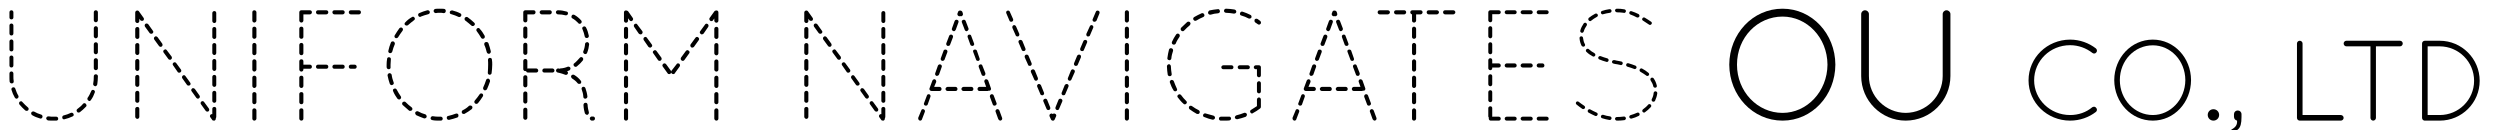 <?xml version="1.0" encoding="utf-8"?>
<!-- Generator: Adobe Illustrator 15.1.0, SVG Export Plug-In . SVG Version: 6.00 Build 0)  -->
<!DOCTYPE svg PUBLIC "-//W3C//DTD SVG 1.1//EN" "http://www.w3.org/Graphics/SVG/1.1/DTD/svg11.dtd">
<svg version="1.1" id="レイヤー_1" xmlns="http://www.w3.org/2000/svg" xmlns:xlink="http://www.w3.org/1999/xlink" x="0px"
	 y="0px" width="460px" height="24px" viewBox="0 0 460 24" enable-background="new 0 0 460 24" xml:space="preserve">
<g>
	<path d="M1.739,2.268c0-0.232,0.146-0.377,0.377-0.377c0.174,0,0.349,0.145,0.349,0.377v0.957c0,0.203-0.175,0.348-0.349,0.348
		c-0.231,0-0.377-0.145-0.377-0.348V2.268z M1.739,4.675c0-0.174,0.146-0.348,0.377-0.348c0.174,0,0.349,0.174,0.349,0.348v1.479
		c0,0.232-0.175,0.377-0.349,0.377c-0.231,0-0.377-0.145-0.377-0.377V4.675z M1.739,7.633c0-0.202,0.146-0.377,0.377-0.377
		c0.174,0,0.349,0.175,0.349,0.377v1.48c0,0.203-0.175,0.348-0.349,0.348c-0.231,0-0.377-0.145-0.377-0.348V7.633z M1.739,10.563
		c0-0.174,0.146-0.349,0.377-0.349c0.174,0,0.349,0.175,0.349,0.349v1.479c0,0.231-0.175,0.377-0.349,0.377
		c-0.231,0-0.377-0.146-0.377-0.377V10.563z M1.739,14.073v-0.552c0-0.203,0.146-0.377,0.377-0.377c0.174,0,0.349,0.174,0.349,0.377
		v0.552c0,0.29,0,0.58,0.058,0.87c0.029,0.231-0.116,0.405-0.348,0.405c0,0,0,0-0.029,0c-0.174,0-0.319-0.115-0.377-0.318
		C1.739,14.74,1.739,14.392,1.739,14.073z M2.116,16.538c-0.058-0.203,0.029-0.406,0.262-0.463c0.174-0.059,0.405,0.057,0.435,0.231
		c0.146,0.435,0.319,0.899,0.551,1.276c0.116,0.203,0.029,0.406-0.145,0.521c-0.058,0.059-0.116,0.059-0.203,0.059
		s-0.232-0.087-0.29-0.203C2.465,17.524,2.262,17.032,2.116,16.538z M3.566,19.207c-0.087-0.146-0.087-0.348,0.059-0.493
		c0.174-0.115,0.406-0.115,0.493,0.059c0.348,0.377,0.667,0.695,1.015,0.986c0.175,0.115,0.175,0.377,0.059,0.521
		c-0.059,0.088-0.174,0.116-0.29,0.116c-0.059,0-0.174,0-0.262-0.087C4.263,19.99,3.915,19.613,3.566,19.207z M5.945,21.208
		c-0.203-0.115-0.261-0.348-0.174-0.521c0.116-0.174,0.348-0.232,0.521-0.145c0.406,0.231,0.813,0.406,1.306,0.551
		c0.174,0.059,0.29,0.29,0.203,0.464c-0.029,0.175-0.174,0.261-0.348,0.261c-0.059,0-0.088,0-0.116-0.028
		C6.845,21.644,6.381,21.47,5.945,21.208z M8.498,21.731c0.058-0.203,0.232-0.349,0.464-0.32c0.29,0.059,0.58,0.059,0.899,0.059
		c0.145,0,0.348,0,0.493,0c0.174,0,0.348,0.145,0.348,0.319c0.059,0.231-0.145,0.405-0.318,0.405c-0.175,0-0.319,0-0.522,0
		c-0.319,0-0.696,0-1.016-0.028C8.643,22.108,8.498,21.935,8.498,21.731z M11.718,21.237c0.464-0.115,0.899-0.261,1.306-0.464
		c0.203-0.087,0.405,0,0.493,0.175c0.115,0.174,0.028,0.405-0.146,0.463c-0.493,0.232-0.957,0.406-1.479,0.523
		c-0.029,0.028-0.029,0.028-0.087,0.028c-0.174,0-0.319-0.087-0.348-0.29C11.428,21.499,11.515,21.267,11.718,21.237z
		 M14.241,20.048c0.377-0.289,0.754-0.58,1.044-0.957c0.146-0.145,0.349-0.145,0.493,0c0.146,0.174,0.203,0.377,0.059,0.522
		c-0.377,0.377-0.754,0.755-1.16,1.044c-0.059,0.029-0.146,0.059-0.203,0.059c-0.116,0-0.262-0.059-0.29-0.145
		C14.038,20.396,14.067,20.164,14.241,20.048z M16.127,17.989c0.261-0.349,0.464-0.783,0.667-1.248
		c0.058-0.174,0.261-0.261,0.464-0.174c0.174,0.088,0.262,0.291,0.174,0.465c-0.174,0.492-0.377,0.928-0.695,1.363
		c-0.059,0.115-0.175,0.203-0.29,0.203c-0.059,0-0.146-0.059-0.175-0.088C16.098,18.396,16.011,18.192,16.127,17.989z
		 M17.142,15.437c0.088-0.465,0.116-0.899,0.116-1.363v-0.059c0-0.203,0.174-0.348,0.377-0.348s0.378,0.145,0.378,0.348v0.059
		c0,0.521-0.059,0.986-0.116,1.45c-0.059,0.202-0.203,0.348-0.377,0.348c-0.029,0-0.029,0-0.088-0.028
		C17.258,15.784,17.113,15.61,17.142,15.437z M17.258,2.268c0-0.232,0.174-0.377,0.377-0.377s0.378,0.145,0.378,0.377v1.45
		c0,0.203-0.175,0.377-0.378,0.377s-0.377-0.174-0.377-0.377V2.268z M17.258,5.197c0-0.203,0.174-0.377,0.377-0.377
		s0.378,0.174,0.378,0.377v1.479c0,0.174-0.175,0.377-0.378,0.377s-0.377-0.203-0.377-0.377V5.197z M17.258,8.156
		c0-0.233,0.174-0.378,0.377-0.378s0.378,0.145,0.378,0.378v1.45c0,0.203-0.175,0.377-0.378,0.377s-0.377-0.174-0.377-0.377V8.156z
		 M17.258,11.086c0-0.232,0.174-0.378,0.377-0.378s0.378,0.146,0.378,0.378v1.479c0,0.174-0.175,0.348-0.378,0.348
		s-0.377-0.174-0.377-0.348V11.086z"/>
	<path d="M25.636,3.456v0.407c0,0.202-0.146,0.377-0.377,0.377c-0.175,0-0.378-0.175-0.378-0.377V2.412V2.297
		c0-0.116,0.059-0.203,0.146-0.29c0.203-0.116,0.406-0.088,0.522,0.058l0.87,1.218c0.115,0.146,0.087,0.378-0.087,0.522
		c-0.059,0.029-0.146,0.029-0.232,0.029c-0.116,0-0.232-0.029-0.29-0.146L25.636,3.456z M24.881,5.342
		c0-0.231,0.203-0.377,0.378-0.377c0.231,0,0.377,0.146,0.377,0.377v1.479c0,0.174-0.146,0.349-0.377,0.349
		c-0.175,0-0.378-0.175-0.378-0.349V5.342z M24.881,8.271c0-0.203,0.203-0.349,0.378-0.349c0.231,0,0.377,0.146,0.377,0.349v1.479
		c0,0.174-0.146,0.377-0.377,0.377c-0.175,0-0.378-0.203-0.378-0.377V8.271z M24.881,11.23c0-0.232,0.203-0.377,0.378-0.377
		c0.231,0,0.377,0.145,0.377,0.377v1.45c0,0.174-0.146,0.377-0.377,0.377c-0.175,0-0.378-0.203-0.378-0.377V11.23z M24.881,14.16
		c0-0.232,0.203-0.378,0.378-0.378c0.231,0,0.377,0.146,0.377,0.378v1.45c0,0.203-0.146,0.377-0.377,0.377
		c-0.175,0-0.378-0.174-0.378-0.377V14.16z M24.881,17.09c0-0.231,0.203-0.378,0.378-0.378c0.231,0,0.377,0.146,0.377,0.378v1.479
		c0,0.174-0.146,0.348-0.377,0.348c-0.175,0-0.378-0.174-0.378-0.348V17.09z M24.881,20.019c0-0.202,0.203-0.348,0.378-0.348
		c0.231,0,0.377,0.146,0.377,0.348v1.48c0,0.174-0.146,0.377-0.377,0.377c-0.175,0-0.378-0.203-0.378-0.377V20.019z M26.68,4.907
		c-0.116-0.203-0.058-0.406,0.087-0.522c0.146-0.116,0.406-0.058,0.522,0.087l0.841,1.189c0.146,0.146,0.087,0.377-0.087,0.493
		c-0.058,0.058-0.145,0.058-0.203,0.058c-0.116,0-0.232-0.028-0.319-0.145L26.68,4.907z M28.391,7.285
		c-0.115-0.174-0.087-0.405,0.088-0.521C28.623,6.618,28.855,6.677,29,6.851l0.842,1.16c0.115,0.203,0.087,0.406-0.059,0.522
		C29.696,8.62,29.639,8.62,29.552,8.62c-0.116,0-0.232-0.059-0.29-0.146L28.391,7.285z M30.103,9.664
		c-0.116-0.174-0.087-0.406,0.116-0.493c0.145-0.145,0.348-0.116,0.464,0.059l0.899,1.188c0.087,0.175,0.058,0.406-0.087,0.493
		c-0.059,0.087-0.146,0.087-0.203,0.087c-0.116,0-0.232-0.028-0.319-0.145L30.103,9.664z M31.843,12.014
		c-0.116-0.145-0.087-0.349,0.059-0.465c0.174-0.145,0.405-0.115,0.521,0.059l0.87,1.189c0.116,0.174,0.087,0.406-0.116,0.521
		c-0.028,0.029-0.087,0.059-0.202,0.059c-0.116,0-0.232-0.029-0.29-0.145L31.843,12.014z M33.555,14.421
		c-0.116-0.145-0.087-0.377,0.087-0.521c0.145-0.117,0.377-0.088,0.493,0.115l0.841,1.16c0.146,0.203,0.116,0.406-0.058,0.522
		c-0.087,0.028-0.146,0.058-0.232,0.058c-0.116,0-0.203-0.029-0.29-0.145L33.555,14.421z M35.266,16.8
		c-0.145-0.145-0.087-0.378,0.087-0.523c0.146-0.115,0.377-0.057,0.522,0.117l0.841,1.189c0.116,0.174,0.059,0.377-0.087,0.493
		c-0.058,0.028-0.145,0.087-0.203,0.087c-0.116,0-0.231-0.087-0.29-0.145L35.266,16.8z M36.978,19.179
		c-0.116-0.146-0.088-0.406,0.115-0.522c0.146-0.087,0.349-0.058,0.465,0.116l0.87,1.189c0.116,0.145,0.087,0.406-0.059,0.521
		c-0.087,0.029-0.145,0.059-0.231,0.059c-0.116,0-0.203-0.059-0.29-0.146L36.978,19.179z M38.688,21.557
		c-0.116-0.146-0.058-0.377,0.087-0.493c0.087-0.058,0.203-0.087,0.29-0.058v-0.987c0-0.202,0.174-0.348,0.377-0.348
		s0.349,0.146,0.349,0.348v1.48c0,0.087-0.029,0.174-0.087,0.261c0.028,0.146-0.029,0.29-0.175,0.406
		c-0.028,0.028-0.087,0.028-0.174,0.028c-0.145,0-0.261-0.028-0.318-0.145L38.688,21.557z M39.065,2.412
		c0-0.231,0.174-0.377,0.377-0.377s0.349,0.146,0.349,0.377v1.451c0,0.202-0.146,0.377-0.349,0.377s-0.377-0.175-0.377-0.377V2.412z
		 M39.065,5.342c0-0.231,0.174-0.377,0.377-0.377s0.349,0.146,0.349,0.377v1.479c0,0.174-0.146,0.349-0.349,0.349
		s-0.377-0.175-0.377-0.349V5.342z M39.065,8.271c0-0.203,0.174-0.349,0.377-0.349s0.349,0.146,0.349,0.349v1.479
		c0,0.174-0.146,0.377-0.349,0.377s-0.377-0.203-0.377-0.377V8.271z M39.065,11.23c0-0.232,0.174-0.377,0.377-0.377
		s0.349,0.145,0.349,0.377v1.45c0,0.174-0.146,0.377-0.349,0.377s-0.377-0.203-0.377-0.377V11.23z M39.065,14.16
		c0-0.232,0.174-0.378,0.377-0.378s0.349,0.146,0.349,0.378v1.45c0,0.203-0.146,0.377-0.349,0.377s-0.377-0.174-0.377-0.377V14.16z
		 M39.065,17.09c0-0.231,0.174-0.378,0.377-0.378s0.349,0.146,0.349,0.378v1.479c0,0.174-0.146,0.348-0.349,0.348
		s-0.377-0.174-0.377-0.348V17.09z"/>
	<path d="M46.429,2.268c0-0.232,0.145-0.377,0.377-0.377c0.174,0,0.377,0.145,0.377,0.377v1.508c0,0.175-0.203,0.378-0.377,0.378
		c-0.232,0-0.377-0.203-0.377-0.378V2.268z M46.429,5.284c0-0.232,0.145-0.377,0.377-0.377c0.174,0,0.377,0.145,0.377,0.377v1.509
		c0,0.174-0.203,0.348-0.377,0.348c-0.232,0-0.377-0.174-0.377-0.348V5.284z M46.429,8.271c0-0.203,0.145-0.377,0.377-0.377
		c0.174,0,0.377,0.174,0.377,0.377V9.78c0,0.203-0.203,0.377-0.377,0.377c-0.232,0-0.377-0.174-0.377-0.377V8.271z M46.429,11.289
		c0-0.232,0.145-0.378,0.377-0.378c0.174,0,0.377,0.146,0.377,0.378v1.508c0,0.174-0.203,0.377-0.377,0.377
		c-0.232,0-0.377-0.203-0.377-0.377V11.289z M46.429,14.306c0-0.232,0.145-0.378,0.377-0.378c0.174,0,0.377,0.146,0.377,0.378v1.508
		c0,0.174-0.203,0.377-0.377,0.377c-0.232,0-0.377-0.203-0.377-0.377V14.306z M46.429,17.293c0-0.203,0.145-0.349,0.377-0.349
		c0.174,0,0.377,0.146,0.377,0.349v1.509c0,0.203-0.203,0.377-0.377,0.377c-0.232,0-0.377-0.174-0.377-0.377V17.293z M46.429,20.31
		c0-0.232,0.145-0.377,0.377-0.377c0.174,0,0.377,0.145,0.377,0.377v1.508c0,0.203-0.203,0.377-0.377,0.377
		c-0.232,0-0.377-0.174-0.377-0.377V20.31z"/>
	<path d="M55.07,2.268c0-0.232,0.174-0.377,0.377-0.377h0.087h1.479c0.232,0,0.377,0.145,0.377,0.377
		c0,0.174-0.145,0.377-0.377,0.377h-1.189v1.131c0,0.175-0.145,0.378-0.377,0.378c-0.203,0-0.377-0.203-0.377-0.378V2.268z
		 M55.07,5.284c0-0.232,0.174-0.377,0.377-0.377c0.232,0,0.377,0.145,0.377,0.377v1.509c0,0.174-0.145,0.348-0.377,0.348
		c-0.203,0-0.377-0.174-0.377-0.348V5.284z M55.07,8.271c0-0.203,0.174-0.377,0.377-0.377c0.232,0,0.377,0.174,0.377,0.377V9.78
		c0,0.203-0.145,0.377-0.377,0.377c-0.203,0-0.377-0.174-0.377-0.377V8.271z M55.07,11.289c0-0.232,0.174-0.378,0.377-0.378
		c0.232,0,0.377,0.146,0.377,0.378v0.608h1.189c0.232,0,0.377,0.174,0.377,0.377c0,0.232-0.145,0.378-0.377,0.378h-1.189v0.145
		c0,0.174-0.145,0.377-0.377,0.377c-0.203,0-0.377-0.203-0.377-0.377V11.289z M55.07,14.306c0-0.232,0.174-0.378,0.377-0.378
		c0.232,0,0.377,0.146,0.377,0.378v1.508c0,0.174-0.145,0.377-0.377,0.377c-0.203,0-0.377-0.203-0.377-0.377V14.306z M55.07,17.293
		c0-0.203,0.174-0.349,0.377-0.349c0.232,0,0.377,0.146,0.377,0.349v1.509c0,0.203-0.145,0.377-0.377,0.377
		c-0.203,0-0.377-0.174-0.377-0.377V17.293z M55.07,20.31c0-0.232,0.174-0.377,0.377-0.377c0.232,0,0.377,0.145,0.377,0.377v1.508
		c0,0.203-0.145,0.377-0.377,0.377c-0.203,0-0.377-0.174-0.377-0.377V20.31z M58.522,2.645c-0.232,0-0.378-0.203-0.378-0.377
		c0-0.232,0.146-0.377,0.378-0.377h1.508c0.232,0,0.377,0.145,0.377,0.377c0,0.174-0.145,0.377-0.377,0.377H58.522z M58.522,12.652
		c-0.232,0-0.378-0.146-0.378-0.378c0-0.203,0.146-0.377,0.378-0.377h1.508c0.232,0,0.377,0.174,0.377,0.377
		c0,0.232-0.145,0.378-0.377,0.378H58.522z M61.539,2.645c-0.232,0-0.377-0.203-0.377-0.377c0-0.232,0.145-0.377,0.377-0.377h1.508
		c0.232,0,0.377,0.145,0.377,0.377c0,0.174-0.145,0.377-0.377,0.377H61.539z M61.539,12.652c-0.232,0-0.377-0.146-0.377-0.378
		c0-0.203,0.145-0.377,0.377-0.377h1.508c0.232,0,0.377,0.174,0.377,0.377c0,0.232-0.145,0.378-0.377,0.378H61.539z M64.556,2.645
		c-0.232,0-0.377-0.203-0.377-0.377c0-0.232,0.145-0.377,0.377-0.377h1.508c0.203,0,0.349,0.145,0.349,0.377
		c0,0.174-0.146,0.377-0.349,0.377H64.556z M64.556,12.652c-0.232,0-0.377-0.146-0.377-0.378c0-0.203,0.145-0.377,0.377-0.377h0.696
		c0.231,0,0.377,0.174,0.377,0.377c0,0.232-0.146,0.378-0.377,0.378H64.556z"/>
	<path d="M71.137,11.897c0-0.377,0.028-0.696,0.087-1.044c0-0.203,0.174-0.348,0.348-0.319c0.232,0,0.377,0.174,0.349,0.377
		c0,0.319-0.059,0.668-0.059,0.986c0,0.146,0,0.29,0,0.435c0.059,0.262-0.145,0.406-0.319,0.406c0,0,0,0-0.028,0
		c-0.203,0-0.349-0.145-0.377-0.377C71.137,12.217,71.137,12.043,71.137,11.897z M71.311,13.899
		c-0.029-0.174,0.116-0.378,0.29-0.436c0.231-0.028,0.406,0.116,0.464,0.29c0.058,0.493,0.203,0.986,0.377,1.45
		c0.059,0.174-0.028,0.348-0.261,0.436c-0.059,0.029-0.087,0.029-0.116,0.029c-0.145,0-0.29-0.117-0.348-0.262
		C71.542,14.943,71.427,14.421,71.311,13.899z M71.455,9.345c0.116-0.521,0.262-1.015,0.465-1.508
		c0.058-0.204,0.318-0.261,0.493-0.204c0.174,0.088,0.29,0.32,0.231,0.494c-0.203,0.464-0.348,0.899-0.464,1.363
		c-0.059,0.174-0.203,0.29-0.377,0.29c-0.029,0-0.029,0-0.087,0C71.514,9.723,71.397,9.52,71.455,9.345z M72.354,16.829
		c-0.116-0.203-0.058-0.436,0.146-0.494c0.174-0.115,0.405-0.028,0.493,0.146c0.231,0.435,0.464,0.841,0.754,1.247
		c0.116,0.146,0.058,0.406-0.116,0.522c-0.029,0.028-0.116,0.058-0.174,0.058c-0.146,0-0.261-0.058-0.349-0.174
		C72.818,17.728,72.558,17.321,72.354,16.829z M72.645,6.474c0.261-0.436,0.552-0.87,0.842-1.276
		c0.145-0.146,0.377-0.203,0.521-0.059c0.174,0.116,0.174,0.349,0.059,0.522c-0.29,0.406-0.58,0.783-0.813,1.189
		c-0.058,0.087-0.174,0.174-0.319,0.174c-0.087,0-0.116,0-0.174-0.029C72.558,6.88,72.528,6.647,72.645,6.474z M74.095,19.323
		c-0.145-0.145-0.145-0.348,0-0.521c0.175-0.146,0.436-0.146,0.552,0c0.348,0.348,0.696,0.666,1.073,0.928
		c0.174,0.145,0.231,0.377,0.087,0.521c-0.087,0.117-0.203,0.146-0.319,0.146c-0.058,0-0.145,0-0.203-0.028
		C74.878,20.019,74.501,19.7,74.095,19.323z M74.588,4.095c0.349-0.377,0.755-0.696,1.219-0.957
		c0.145-0.116,0.348-0.087,0.464,0.116c0.116,0.145,0.087,0.348-0.087,0.464c-0.377,0.29-0.754,0.58-1.131,0.928
		c-0.059,0.029-0.146,0.059-0.262,0.059c-0.058,0-0.174-0.029-0.261-0.116C74.356,4.443,74.443,4.24,74.588,4.095z M76.618,21.208
		c-0.202-0.145-0.261-0.377-0.202-0.551c0.145-0.174,0.348-0.261,0.551-0.145c0.406,0.232,0.841,0.406,1.276,0.521
		c0.203,0.059,0.29,0.319,0.261,0.494c-0.058,0.145-0.231,0.261-0.377,0.261c-0.029,0-0.058,0-0.087,0
		C77.547,21.614,77.083,21.411,76.618,21.208z M77.141,2.412c0.493-0.231,0.957-0.377,1.479-0.521
		c0.203-0.029,0.406,0.058,0.464,0.29c0.029,0.174-0.058,0.377-0.29,0.435c-0.464,0.116-0.899,0.262-1.363,0.436
		c-0.029,0.058-0.058,0.058-0.145,0.058c-0.146,0-0.262-0.087-0.319-0.231C76.88,2.702,76.967,2.471,77.141,2.412z M79.229,21.731
		c0.028-0.232,0.231-0.378,0.406-0.349c0.405,0.087,0.812,0.087,1.247,0.087c0.087,0,0.145,0,0.231,0
		c0.175,0,0.349,0.174,0.349,0.348c0,0.232-0.146,0.377-0.349,0.377c-0.087,0-0.145,0-0.231,0c-0.464,0-0.899,0-1.306-0.086
		C79.346,22.079,79.2,21.905,79.229,21.731z M80.883,2.354c-0.261,0-0.464,0-0.696,0.058c-0.174,0-0.377-0.145-0.406-0.377
		c0-0.174,0.146-0.406,0.377-0.406c0.203-0.028,0.436-0.028,0.726-0.028c0.261,0,0.551,0,0.813,0.028
		c0.202,0,0.377,0.232,0.318,0.436c0,0.203-0.174,0.348-0.348,0.348c0,0,0,0-0.059,0C81.404,2.354,81.144,2.354,80.883,2.354z
		 M82.507,21.325c0.436-0.088,0.929-0.262,1.335-0.406c0.231-0.088,0.405,0,0.493,0.174c0.058,0.261,0,0.436-0.175,0.521
		c-0.493,0.175-1.015,0.32-1.508,0.436c-0.029,0-0.087,0-0.087,0c-0.175,0-0.319-0.115-0.349-0.29
		C82.159,21.528,82.275,21.354,82.507,21.325z M83.059,2.615c-0.232-0.028-0.349-0.203-0.29-0.435
		c0.028-0.174,0.29-0.29,0.464-0.262c0.521,0.146,0.986,0.29,1.421,0.522c0.203,0.058,0.29,0.29,0.203,0.464
		c-0.058,0.146-0.203,0.232-0.348,0.232c-0.029,0-0.116,0-0.146-0.029C83.957,2.905,83.522,2.761,83.059,2.615z M85.146,20.28
		c0.436-0.203,0.842-0.493,1.16-0.813c0.175-0.086,0.406-0.086,0.552,0.088c0.115,0.145,0.087,0.377-0.059,0.521
		c-0.406,0.319-0.812,0.58-1.276,0.842c-0.058,0.029-0.087,0.058-0.174,0.058c-0.116,0-0.29-0.058-0.348-0.174
		C84.915,20.628,84.943,20.396,85.146,20.28z M85.64,3.805c-0.174-0.116-0.203-0.349-0.116-0.522
		c0.116-0.145,0.349-0.231,0.522-0.115c0.406,0.289,0.813,0.638,1.189,0.986c0.174,0.145,0.203,0.377,0.029,0.521
		c-0.059,0.087-0.175,0.116-0.291,0.116c-0.087,0-0.145,0-0.231-0.087C86.394,4.385,86.017,4.095,85.64,3.805z M87.38,18.481
		c0.319-0.348,0.58-0.725,0.87-1.131c0.116-0.174,0.319-0.203,0.493-0.115c0.175,0.115,0.203,0.348,0.087,0.521
		c-0.261,0.436-0.58,0.842-0.898,1.248c-0.087,0.057-0.203,0.115-0.262,0.115c-0.115,0-0.203-0.059-0.261-0.087
		C87.235,18.859,87.235,18.656,87.38,18.481z M87.729,5.748c-0.146-0.145-0.087-0.406,0.058-0.521
		c0.174-0.116,0.406-0.116,0.493,0.087c0.349,0.348,0.639,0.812,0.899,1.276c0.058,0.174,0.029,0.405-0.146,0.492
		c-0.087,0-0.115,0.059-0.203,0.059c-0.087,0-0.261-0.087-0.318-0.203C88.279,6.531,88.019,6.125,87.729,5.748z M88.918,16.075
		c0.174-0.406,0.377-0.842,0.521-1.335c0.029-0.203,0.29-0.319,0.465-0.261c0.174,0.058,0.29,0.318,0.261,0.492
		c-0.146,0.465-0.349,0.958-0.552,1.422c-0.058,0.116-0.231,0.232-0.377,0.232c-0.028,0-0.115-0.029-0.145-0.029
		C88.918,16.48,88.83,16.249,88.918,16.075z M89.121,8.271c-0.059-0.261,0-0.435,0.231-0.521c0.203-0.059,0.436,0,0.522,0.203
		c0.174,0.493,0.319,0.986,0.435,1.479c0.029,0.202-0.087,0.405-0.29,0.464c0,0-0.058,0-0.087,0c-0.145,0-0.319-0.116-0.377-0.319
		C89.439,9.142,89.323,8.678,89.121,8.271z M89.759,13.348c0.029-0.464,0.058-0.986,0.058-1.45c0-0.29,0-0.58-0.028-0.87
		c0-0.203,0.145-0.377,0.318-0.377c0.232-0.029,0.406,0.116,0.406,0.319c0.059,0.29,0.059,0.638,0.059,0.928
		c0,0.522-0.059,1.073-0.116,1.538c0,0.173-0.174,0.318-0.349,0.318c-0.028,0-0.028,0-0.058,0
		C89.875,13.726,89.729,13.551,89.759,13.348z"/>
	<path d="M96.279,2.268c0-0.203,0.145-0.349,0.348-0.377h0.058h1.509c0.203,0,0.348,0.145,0.348,0.377
		c0,0.174-0.145,0.377-0.348,0.377h-1.16v1.102c0,0.204-0.146,0.378-0.377,0.378c-0.203,0-0.377-0.174-0.377-0.378V2.268z
		 M96.279,5.255c0-0.231,0.174-0.377,0.377-0.377c0.231,0,0.377,0.146,0.377,0.377v1.479c0,0.203-0.146,0.377-0.377,0.377
		c-0.203,0-0.377-0.174-0.377-0.377V5.255z M96.279,8.243c0-0.232,0.174-0.377,0.377-0.377c0.231,0,0.377,0.145,0.377,0.377v1.479
		c0,0.202-0.146,0.377-0.377,0.377c-0.203,0-0.377-0.175-0.377-0.377V8.243z M97.178,13.348c-0.203,0-0.348-0.087-0.377-0.29
		c-0.058,0.029-0.087,0.029-0.145,0.029c-0.203,0-0.377-0.175-0.377-0.378V11.23c0-0.232,0.174-0.377,0.377-0.377
		c0.231,0,0.377,0.145,0.377,0.377v1.393c0.029,0,0.087-0.029,0.145-0.029h1.479c0.203,0,0.377,0.203,0.377,0.377
		c0,0.232-0.174,0.377-0.377,0.377H97.178z M96.279,14.218c0-0.232,0.174-0.377,0.377-0.377c0.231,0,0.377,0.145,0.377,0.377v1.479
		c0,0.203-0.146,0.378-0.377,0.378c-0.203,0-0.377-0.175-0.377-0.378V14.218z M96.279,17.206c0-0.232,0.174-0.377,0.377-0.377
		c0.231,0,0.377,0.145,0.377,0.377v1.479c0,0.175-0.146,0.377-0.377,0.377c-0.203,0-0.377-0.202-0.377-0.377V17.206z M96.279,20.192
		c0-0.23,0.174-0.376,0.377-0.376c0.231,0,0.377,0.146,0.377,0.376v1.48c0,0.174-0.146,0.377-0.377,0.377
		c-0.203,0-0.377-0.203-0.377-0.377V20.192z M99.673,2.645c-0.174,0-0.377-0.203-0.377-0.377c0-0.232,0.203-0.377,0.377-0.377h1.508
		c0.203,0,0.349,0.145,0.349,0.377c0,0.174-0.146,0.377-0.349,0.377H99.673z M100.166,13.348c-0.232,0-0.377-0.145-0.377-0.377
		c0-0.174,0.145-0.377,0.377-0.377h1.479c0.203,0,0.377,0.203,0.377,0.377c0,0.232-0.174,0.377-0.377,0.377H100.166z M104.053,2.818
		c-0.436-0.116-0.899-0.174-1.363-0.174h-0.029c-0.174,0-0.377-0.203-0.377-0.377c0-0.232,0.203-0.377,0.377-0.377h0.029
		c0.522,0,1.044,0.087,1.537,0.231c0.232,0.029,0.349,0.262,0.262,0.436c-0.029,0.145-0.175,0.261-0.319,0.261H104.053z
		 M103.009,13.436c-0.232-0.059-0.377-0.088-0.377-0.088c-0.203-0.029-0.349-0.232-0.319-0.436c0.058-0.203,0.231-0.348,0.464-0.318
		c0,0,0.058,0.029,0.174,0.059c0.059-0.029,0.087-0.059,0.146-0.059c0.493-0.029,0.957-0.145,1.363-0.319
		c0.174-0.058,0.406,0.029,0.493,0.203c0.058,0.203-0.059,0.435-0.232,0.493c-0.145,0.059-0.261,0.116-0.377,0.145
		c0.146,0.117,0.203,0.262,0.146,0.406c-0.059,0.175-0.232,0.261-0.378,0.261c-0.028,0-0.058-0.028-0.115-0.028
		C103.589,13.608,103.27,13.492,103.009,13.436z M105.242,14.421c-0.146-0.145-0.232-0.377-0.116-0.521
		c0.116-0.174,0.377-0.203,0.522-0.117c0.435,0.262,0.87,0.609,1.218,1.074c0.116,0.145,0.116,0.348-0.029,0.521
		c-0.058,0.029-0.174,0.059-0.261,0.059c-0.116,0-0.231-0.029-0.29-0.116C105.996,14.943,105.619,14.653,105.242,14.421z
		 M105.3,3.37c-0.174-0.088-0.203-0.319-0.087-0.522c0.087-0.174,0.319-0.203,0.522-0.087c0.435,0.261,0.841,0.579,1.189,0.985
		c0.145,0.146,0.145,0.378,0,0.522c-0.088,0.087-0.203,0.116-0.262,0.116c-0.116,0-0.203-0.029-0.261-0.145
		C106.054,3.892,105.735,3.602,105.3,3.37z M105.677,11.637c0.377-0.29,0.668-0.639,0.986-0.986
		c0.116-0.174,0.377-0.203,0.522-0.058c0.145,0.115,0.174,0.318,0.058,0.521c-0.318,0.406-0.696,0.783-1.102,1.103
		c-0.088,0.058-0.146,0.087-0.232,0.087c-0.116,0-0.232-0.087-0.29-0.146C105.474,11.955,105.503,11.753,105.677,11.637z
		 M107.04,16.48c-0.087-0.174,0-0.405,0.175-0.493c0.174-0.058,0.405,0,0.493,0.203c0.174,0.493,0.318,1.016,0.377,1.566
		c0,0.232-0.175,0.377-0.377,0.406c-0.232,0-0.378-0.145-0.378-0.377C107.302,17.293,107.186,16.858,107.04,16.48z M107.186,5.4
		c-0.116-0.174-0.058-0.406,0.145-0.493c0.175-0.116,0.406-0.029,0.493,0.145c0.262,0.493,0.406,0.986,0.522,1.538
		c0.029,0.203-0.116,0.377-0.319,0.405h-0.058c-0.203,0-0.349-0.115-0.377-0.29C107.505,6.271,107.359,5.807,107.186,5.4z
		 M107.33,9.433c0.175-0.406,0.29-0.871,0.319-1.335c0-0.203,0.203-0.348,0.436-0.348c0.174,0.028,0.318,0.231,0.318,0.406
		c-0.058,0.551-0.174,1.073-0.377,1.566c-0.058,0.145-0.174,0.231-0.318,0.231c-0.088,0-0.116,0-0.146-0.029
		C107.359,9.838,107.243,9.606,107.33,9.433z M107.359,19.323c0-0.232,0.146-0.406,0.349-0.406c0.202-0.058,0.377,0.116,0.405,0.319
		c0.029,0.608,0.146,1.044,0.232,1.392c0.058,0.175-0.058,0.406-0.232,0.494h-0.115c-0.146,0-0.29-0.116-0.378-0.262
		C107.505,20.454,107.389,19.962,107.359,19.323z M108.868,22.194c-0.203-0.028-0.349-0.231-0.349-0.405
		c0.029-0.232,0.232-0.378,0.406-0.349h0.087c0.174-0.029,0.406,0.059,0.436,0.232c0.087,0.232-0.029,0.406-0.203,0.493
		c-0.059,0-0.116,0.028-0.261,0.028H108.868z"/>
	<path d="M115.564,3.37v0.435c0,0.174-0.146,0.377-0.377,0.377c-0.232,0-0.378-0.203-0.378-0.377V2.297
		c0-0.232,0.146-0.378,0.378-0.378c0.028,0,0.087,0,0.115,0.029c0.087,0,0.175,0.059,0.262,0.116l0.87,1.247
		c0.116,0.145,0.058,0.377-0.087,0.493c-0.087,0.087-0.146,0.087-0.232,0.087c-0.116,0-0.203-0.058-0.29-0.174L115.564,3.37z
		 M114.81,5.313c0-0.232,0.146-0.377,0.378-0.377c0.231,0,0.377,0.145,0.377,0.377v1.508c0,0.174-0.146,0.349-0.377,0.349
		c-0.232,0-0.378-0.175-0.378-0.349V5.313z M114.81,8.301c0-0.232,0.146-0.378,0.378-0.378c0.231,0,0.377,0.146,0.377,0.378V9.81
		c0,0.174-0.146,0.377-0.377,0.377c-0.232,0-0.378-0.203-0.378-0.377V8.301z M114.81,11.317c0-0.231,0.146-0.377,0.378-0.377
		c0.231,0,0.377,0.146,0.377,0.377v1.509c0,0.174-0.146,0.348-0.377,0.348c-0.232,0-0.378-0.174-0.378-0.348V11.317z M114.81,14.306
		c0-0.203,0.146-0.378,0.378-0.378c0.231,0,0.377,0.175,0.377,0.378v1.508c0,0.203-0.146,0.377-0.377,0.377
		c-0.232,0-0.378-0.174-0.378-0.377V14.306z M114.81,17.321c0-0.231,0.146-0.377,0.378-0.377c0.231,0,0.377,0.146,0.377,0.377v1.509
		c0,0.175-0.146,0.349-0.377,0.349c-0.232,0-0.378-0.174-0.378-0.349V17.321z M114.81,20.31c0-0.203,0.146-0.377,0.378-0.377
		c0.231,0,0.377,0.174,0.377,0.377v1.508c0,0.203-0.146,0.377-0.377,0.377c-0.232,0-0.378-0.174-0.378-0.377V20.31z M116.695,4.965
		c-0.116-0.174-0.087-0.406,0.058-0.521c0.203-0.146,0.436-0.116,0.522,0.087l0.899,1.189c0.116,0.174,0.087,0.405-0.087,0.521
		c-0.059,0.087-0.116,0.087-0.203,0.087c-0.146,0-0.261-0.058-0.349-0.145L116.695,4.965z M118.465,7.401
		c-0.116-0.174-0.087-0.406,0.058-0.521c0.203-0.146,0.406-0.116,0.522,0.087l0.87,1.189c0.146,0.202,0.116,0.405-0.087,0.521
		c-0.058,0.087-0.145,0.087-0.203,0.087c-0.116,0-0.232-0.058-0.319-0.145L118.465,7.401z M120.205,9.81
		c-0.145-0.146-0.116-0.377,0.087-0.493c0.146-0.146,0.406-0.116,0.522,0.087l0.87,1.189c0.116,0.203,0.058,0.405-0.087,0.521
		c-0.058,0.059-0.146,0.087-0.232,0.087s-0.203-0.028-0.29-0.145L120.205,9.81z M123.483,13.348c0,0.088-0.059,0.174-0.116,0.203
		c-0.087,0.058-0.146,0.087-0.232,0.087c-0.116,0-0.231-0.029-0.29-0.146l-0.899-1.247c-0.115-0.146-0.087-0.376,0.116-0.521
		c0.146-0.116,0.377-0.087,0.522,0.115l0.87,1.19C123.483,13.145,123.512,13.261,123.483,13.348c-0.029-0.087,0-0.203,0.058-0.318
		l0.929-1.19c0.087-0.202,0.318-0.231,0.521-0.115c0.146,0.146,0.174,0.376,0.059,0.521l-0.899,1.247
		c-0.029,0.116-0.174,0.146-0.29,0.146c-0.087,0-0.146-0.029-0.203-0.087C123.57,13.521,123.512,13.436,123.483,13.348z
		 M125.311,10.593l0.87-1.189c0.146-0.203,0.377-0.232,0.522-0.087c0.203,0.116,0.231,0.348,0.115,0.493l-0.898,1.247
		c-0.087,0.116-0.175,0.145-0.29,0.145c-0.087,0-0.175-0.028-0.232-0.087C125.253,10.998,125.194,10.796,125.311,10.593z
		 M127.08,8.156l0.87-1.189c0.116-0.203,0.377-0.232,0.522-0.087c0.174,0.115,0.231,0.348,0.087,0.521l-0.87,1.219
		c-0.088,0.087-0.203,0.145-0.319,0.145c-0.059,0-0.146,0-0.203-0.087C127.021,8.562,126.964,8.358,127.08,8.156z M128.85,5.72
		l0.87-1.189c0.116-0.203,0.319-0.232,0.521-0.087c0.146,0.115,0.175,0.348,0.059,0.521l-0.842,1.219
		c-0.087,0.087-0.202,0.145-0.318,0.145c-0.059,0-0.146,0-0.203-0.087C128.733,6.125,128.704,5.894,128.85,5.72z M131.431,3.398
		l-0.231,0.319c-0.059,0.116-0.175,0.174-0.319,0.174c-0.087,0-0.146,0-0.203-0.087c-0.174-0.116-0.203-0.349-0.116-0.493
		l0.899-1.247c0.058-0.058,0.145-0.116,0.232-0.116c0.028-0.029,0.087-0.029,0.115-0.029c0.232,0,0.378,0.146,0.378,0.378v1.508
		c0,0.174-0.146,0.377-0.378,0.377c-0.174,0-0.377-0.203-0.377-0.377V3.398z M131.431,5.313c0-0.232,0.203-0.377,0.377-0.377
		c0.232,0,0.378,0.145,0.378,0.377v1.508c0,0.174-0.146,0.349-0.378,0.349c-0.174,0-0.377-0.175-0.377-0.349V5.313z M131.431,8.301
		c0-0.232,0.203-0.378,0.377-0.378c0.232,0,0.378,0.146,0.378,0.378V9.81c0,0.174-0.146,0.377-0.378,0.377
		c-0.174,0-0.377-0.203-0.377-0.377V8.301z M131.431,11.317c0-0.231,0.203-0.377,0.377-0.377c0.232,0,0.378,0.146,0.378,0.377v1.509
		c0,0.174-0.146,0.348-0.378,0.348c-0.174,0-0.377-0.174-0.377-0.348V11.317z M131.431,14.306c0-0.203,0.203-0.378,0.377-0.378
		c0.232,0,0.378,0.175,0.378,0.378v1.508c0,0.203-0.146,0.377-0.378,0.377c-0.174,0-0.377-0.174-0.377-0.377V14.306z
		 M131.431,17.321c0-0.231,0.203-0.377,0.377-0.377c0.232,0,0.378,0.146,0.378,0.377v1.509c0,0.175-0.146,0.349-0.378,0.349
		c-0.174,0-0.377-0.174-0.377-0.349V17.321z M131.431,20.31c0-0.203,0.203-0.377,0.377-0.377c0.232,0,0.378,0.174,0.378,0.377v1.508
		c0,0.203-0.146,0.377-0.378,0.377c-0.174,0-0.377-0.174-0.377-0.377V20.31z"/>
	<path d="M148.74,3.456v0.407c0,0.202-0.146,0.377-0.377,0.377c-0.175,0-0.378-0.175-0.378-0.377V2.412V2.297
		c0-0.116,0.059-0.203,0.146-0.29c0.203-0.116,0.406-0.088,0.522,0.058l0.87,1.218c0.115,0.146,0.087,0.378-0.087,0.522
		c-0.059,0.029-0.146,0.029-0.232,0.029c-0.116,0-0.232-0.029-0.29-0.146L148.74,3.456z M147.985,5.342
		c0-0.231,0.203-0.377,0.378-0.377c0.231,0,0.377,0.146,0.377,0.377v1.479c0,0.174-0.146,0.349-0.377,0.349
		c-0.175,0-0.378-0.175-0.378-0.349V5.342z M147.985,8.271c0-0.203,0.203-0.349,0.378-0.349c0.231,0,0.377,0.146,0.377,0.349v1.479
		c0,0.174-0.146,0.377-0.377,0.377c-0.175,0-0.378-0.203-0.378-0.377V8.271z M147.985,11.23c0-0.232,0.203-0.377,0.378-0.377
		c0.231,0,0.377,0.145,0.377,0.377v1.45c0,0.174-0.146,0.377-0.377,0.377c-0.175,0-0.378-0.203-0.378-0.377V11.23z M147.985,14.16
		c0-0.232,0.203-0.378,0.378-0.378c0.231,0,0.377,0.146,0.377,0.378v1.45c0,0.203-0.146,0.377-0.377,0.377
		c-0.175,0-0.378-0.174-0.378-0.377V14.16z M147.985,17.09c0-0.231,0.203-0.378,0.378-0.378c0.231,0,0.377,0.146,0.377,0.378v1.479
		c0,0.174-0.146,0.348-0.377,0.348c-0.175,0-0.378-0.174-0.378-0.348V17.09z M147.985,20.019c0-0.202,0.203-0.348,0.378-0.348
		c0.231,0,0.377,0.146,0.377,0.348v1.48c0,0.174-0.146,0.377-0.377,0.377c-0.175,0-0.378-0.203-0.378-0.377V20.019z M149.784,4.907
		c-0.116-0.203-0.058-0.406,0.087-0.522c0.146-0.116,0.406-0.058,0.522,0.087l0.841,1.189c0.146,0.146,0.087,0.377-0.087,0.493
		c-0.058,0.058-0.145,0.058-0.203,0.058c-0.116,0-0.232-0.028-0.319-0.145L149.784,4.907z M151.495,7.285
		c-0.115-0.174-0.087-0.405,0.088-0.521c0.145-0.146,0.377-0.087,0.521,0.087l0.842,1.16c0.115,0.203,0.087,0.406-0.059,0.522
		c-0.087,0.087-0.145,0.087-0.231,0.087c-0.116,0-0.232-0.059-0.29-0.146L151.495,7.285z M153.207,9.664
		c-0.116-0.174-0.087-0.406,0.116-0.493c0.145-0.145,0.348-0.116,0.464,0.059l0.899,1.188c0.087,0.175,0.058,0.406-0.087,0.493
		c-0.059,0.087-0.146,0.087-0.203,0.087c-0.116,0-0.232-0.028-0.319-0.145L153.207,9.664z M154.947,12.014
		c-0.116-0.145-0.087-0.349,0.059-0.465c0.174-0.145,0.405-0.115,0.521,0.059l0.87,1.189c0.116,0.174,0.087,0.406-0.116,0.521
		c-0.028,0.029-0.087,0.059-0.202,0.059c-0.116,0-0.232-0.029-0.29-0.145L154.947,12.014z M156.659,14.421
		c-0.116-0.145-0.087-0.377,0.087-0.521c0.145-0.117,0.377-0.088,0.493,0.115l0.841,1.16c0.146,0.203,0.116,0.406-0.058,0.522
		c-0.087,0.028-0.146,0.058-0.232,0.058c-0.116,0-0.203-0.029-0.29-0.145L156.659,14.421z M158.37,16.8
		c-0.145-0.145-0.087-0.378,0.087-0.523c0.146-0.115,0.377-0.057,0.522,0.117l0.841,1.189c0.116,0.174,0.059,0.377-0.087,0.493
		c-0.058,0.028-0.145,0.087-0.203,0.087c-0.116,0-0.231-0.087-0.29-0.145L158.37,16.8z M160.082,19.179
		c-0.116-0.146-0.088-0.406,0.115-0.522c0.146-0.087,0.349-0.058,0.465,0.116l0.87,1.189c0.116,0.145,0.087,0.406-0.059,0.521
		c-0.087,0.029-0.145,0.059-0.231,0.059c-0.116,0-0.203-0.059-0.29-0.146L160.082,19.179z M161.793,21.557
		c-0.116-0.146-0.058-0.377,0.087-0.493c0.087-0.058,0.203-0.087,0.29-0.058v-0.987c0-0.202,0.174-0.348,0.377-0.348
		s0.349,0.146,0.349,0.348v1.48c0,0.087-0.029,0.174-0.087,0.261c0.028,0.146-0.029,0.29-0.175,0.406
		c-0.028,0.028-0.087,0.028-0.174,0.028c-0.145,0-0.261-0.028-0.318-0.145L161.793,21.557z M162.17,2.412
		c0-0.231,0.174-0.377,0.377-0.377s0.349,0.146,0.349,0.377v1.451c0,0.202-0.146,0.377-0.349,0.377s-0.377-0.175-0.377-0.377V2.412z
		 M162.17,5.342c0-0.231,0.174-0.377,0.377-0.377s0.349,0.146,0.349,0.377v1.479c0,0.174-0.146,0.349-0.349,0.349
		s-0.377-0.175-0.377-0.349V5.342z M162.17,8.271c0-0.203,0.174-0.349,0.377-0.349s0.349,0.146,0.349,0.349v1.479
		c0,0.174-0.146,0.377-0.349,0.377s-0.377-0.203-0.377-0.377V8.271z M162.17,11.23c0-0.232,0.174-0.377,0.377-0.377
		s0.349,0.145,0.349,0.377v1.45c0,0.174-0.146,0.377-0.349,0.377s-0.377-0.203-0.377-0.377V11.23z M162.17,14.16
		c0-0.232,0.174-0.378,0.377-0.378s0.349,0.146,0.349,0.378v1.45c0,0.203-0.146,0.377-0.349,0.377s-0.377-0.174-0.377-0.377V14.16z
		 M162.17,17.09c0-0.231,0.174-0.378,0.377-0.378s0.349,0.146,0.349,0.378v1.479c0,0.174-0.146,0.348-0.349,0.348
		s-0.377-0.174-0.377-0.348V17.09z"/>
	<path d="M168.952,21.673l0.551-1.334c0.029-0.203,0.262-0.32,0.436-0.232c0.232,0.086,0.29,0.29,0.232,0.465l-0.522,1.363
		c-0.029,0.145-0.174,0.26-0.319,0.26c-0.028,0-0.116,0-0.145-0.028C169.011,22.079,168.923,21.905,168.952,21.673z M170.025,18.976
		l0.522-1.393c0.058-0.203,0.231-0.29,0.464-0.232c0.174,0.088,0.261,0.29,0.174,0.493l-0.493,1.393
		c-0.058,0.146-0.203,0.203-0.348,0.203c-0.029,0-0.059,0-0.146-0.029C170.025,19.323,169.938,19.149,170.025,18.976z
		 M171.418,16.741c-0.116,0-0.232-0.029-0.29-0.115c-0.116-0.116-0.146-0.262-0.087-0.406l0.521-1.393
		c0.088-0.174,0.262-0.29,0.465-0.232c0.203,0.088,0.261,0.319,0.231,0.494l-0.377,0.898h0.986c0.232,0,0.377,0.203,0.377,0.377
		c0,0.232-0.145,0.377-0.377,0.377H171.418z M172.288,13.957c-0.174-0.087-0.29-0.29-0.203-0.493l0.493-1.393
		c0.087-0.174,0.29-0.29,0.493-0.202c0.174,0.058,0.29,0.289,0.203,0.463l-0.493,1.394c-0.087,0.145-0.232,0.231-0.377,0.231
		H172.288z M173.332,11.201c-0.203-0.087-0.29-0.29-0.231-0.464l0.521-1.421c0.059-0.175,0.29-0.232,0.465-0.175
		c0.174,0.029,0.29,0.262,0.231,0.436l-0.521,1.393c-0.059,0.145-0.232,0.231-0.378,0.231H173.332z M174.348,16.741
		c-0.174,0-0.377-0.145-0.377-0.377c0-0.174,0.203-0.377,0.377-0.377h1.479c0.203,0,0.348,0.203,0.348,0.377
		c0,0.232-0.145,0.377-0.348,0.377H174.348z M174.348,8.446c-0.174-0.059-0.29-0.29-0.232-0.465l0.522-1.363
		c0.087-0.231,0.29-0.29,0.493-0.231c0.174,0.087,0.29,0.261,0.203,0.493l-0.522,1.363c-0.058,0.145-0.174,0.203-0.348,0.203
		H174.348z M175.16,5.227l0.493-1.363c0.087-0.203,0.318-0.291,0.493-0.203c0.174,0.058,0.29,0.231,0.202,0.464l-0.493,1.363
		c-0.087,0.145-0.202,0.261-0.348,0.261c-0.058,0-0.087-0.058-0.145-0.058C175.188,5.632,175.072,5.4,175.16,5.227z M176.175,2.471
		l0.116-0.29c0.029-0.146,0.203-0.262,0.377-0.232c0.146-0.029,0.319,0.087,0.406,0.232l0.087,0.29
		c0.087,0.203-0.029,0.406-0.203,0.493c-0.058,0-0.087,0.028-0.116,0.028c-0.058,0-0.115,0-0.174-0.028
		c-0.029,0.028-0.087,0.028-0.116,0.028c-0.028,0-0.115-0.028-0.145-0.028C176.204,2.877,176.117,2.674,176.175,2.471z
		 M177.277,16.741c-0.174,0-0.377-0.145-0.377-0.377c0-0.174,0.203-0.377,0.377-0.377h1.479c0.203,0,0.348,0.203,0.348,0.377
		c0,0.232-0.145,0.377-0.348,0.377H177.277z M176.987,4.124c-0.087-0.232,0.029-0.406,0.232-0.464c0.174-0.088,0.377,0,0.464,0.203
		l0.521,1.363c0.059,0.174-0.058,0.405-0.231,0.464c-0.029,0-0.059,0.058-0.116,0.058c-0.146,0-0.29-0.116-0.348-0.261
		L176.987,4.124z M178.061,6.88c-0.087-0.232,0-0.406,0.174-0.493c0.232-0.059,0.406,0,0.464,0.203l0.522,1.392
		c0.087,0.175,0,0.406-0.232,0.465h-0.087c-0.145,0-0.29-0.059-0.348-0.203L178.061,6.88z M179.076,9.577
		c-0.088-0.174,0-0.406,0.174-0.436c0.231-0.058,0.406,0,0.493,0.175l0.493,1.421c0.087,0.174,0,0.377-0.175,0.464h-0.145
		c-0.146,0-0.29-0.087-0.319-0.231L179.076,9.577z M180.207,16.741c-0.174,0-0.348-0.145-0.348-0.377
		c0-0.174,0.174-0.377,0.348-0.377h1.247l-0.319-0.898c-0.087-0.175,0.029-0.406,0.203-0.494c0.203-0.058,0.406,0.059,0.493,0.232
		l0.493,1.393c0.087,0.174-0.028,0.406-0.203,0.464h-0.145h-0.087c-0.059,0.058-0.146,0.058-0.203,0.058H180.207z M180.091,12.332
		c-0.058-0.174,0-0.405,0.232-0.463c0.174-0.088,0.406,0.028,0.435,0.202l0.552,1.393c0.028,0.203-0.029,0.406-0.232,0.493h-0.145
		c-0.146,0-0.291-0.087-0.319-0.231L180.091,12.332z M182.15,17.844c-0.058-0.203,0.029-0.405,0.232-0.493
		c0.174-0.058,0.406,0.029,0.464,0.232l0.522,1.393c0.058,0.174-0.029,0.348-0.232,0.435c-0.029,0.029-0.058,0.029-0.146,0.029
		c-0.145,0-0.261-0.058-0.318-0.203L182.15,17.844z M183.194,20.571c-0.087-0.175,0.029-0.379,0.203-0.465
		c0.175-0.088,0.406,0.029,0.493,0.232l0.493,1.334c0.087,0.232-0.029,0.406-0.203,0.493c-0.058,0.028-0.087,0.028-0.116,0.028
		c-0.145,0-0.29-0.115-0.377-0.26L183.194,20.571z"/>
	<path d="M185.163,2.441c-0.087-0.174,0-0.406,0.174-0.464c0.175-0.087,0.406,0,0.465,0.174l0.608,1.363
		c0.059,0.174,0,0.406-0.202,0.464c-0.059,0.029-0.116,0.029-0.146,0.029c-0.145,0-0.29-0.087-0.319-0.203L185.163,2.441z
		 M186.295,5.168c-0.087-0.231,0-0.406,0.174-0.522c0.174-0.087,0.406,0.029,0.493,0.232l0.58,1.334
		c0.058,0.203,0,0.406-0.203,0.493h-0.146c-0.145,0-0.29-0.087-0.318-0.231L186.295,5.168z M187.426,7.837
		c-0.087-0.175,0-0.406,0.174-0.465c0.232-0.087,0.406,0,0.522,0.175l0.551,1.363c0.087,0.174,0,0.406-0.174,0.464
		c-0.087,0.029-0.116,0.029-0.145,0.029c-0.146,0-0.29-0.059-0.349-0.203L187.426,7.837z M188.558,10.563
		c-0.059-0.203,0-0.406,0.202-0.493c0.203-0.058,0.406,0,0.493,0.203l0.552,1.334c0.087,0.203,0,0.406-0.174,0.492
		c-0.088,0.029-0.116,0.029-0.146,0.029c-0.146,0-0.29-0.058-0.319-0.202L188.558,10.563z M189.688,13.261
		c-0.058-0.174,0-0.406,0.232-0.464c0.174-0.116,0.377,0,0.493,0.174l0.551,1.363c0.058,0.175,0,0.406-0.203,0.493
		c-0.029,0-0.116,0.029-0.146,0.029c-0.145,0-0.29-0.116-0.318-0.232L189.688,13.261z M190.849,15.958
		c-0.087-0.203,0.029-0.406,0.203-0.492c0.203-0.059,0.406,0.058,0.493,0.231l0.551,1.363c0.059,0.175,0,0.349-0.203,0.464h-0.145
		c-0.146,0-0.29-0.058-0.319-0.203L190.849,15.958z M191.979,18.656c-0.087-0.175,0.029-0.378,0.232-0.464
		c0.174-0.088,0.377,0,0.464,0.174l0.552,1.363c0.087,0.203,0,0.406-0.175,0.493c-0.058,0.028-0.115,0.028-0.145,0.028
		c-0.146,0-0.319-0.087-0.348-0.232L191.979,18.656z M193.604,22.194c-0.059-0.028-0.087-0.058-0.116-0.086
		c-0.029,0-0.029,0-0.029-0.029c-0.028-0.029-0.058-0.029-0.058-0.059c-0.029-0.029-0.029-0.029-0.029-0.058l-0.261-0.58
		c-0.059-0.175,0.029-0.406,0.232-0.464c0.115-0.059,0.261-0.029,0.377,0.058c0.087-0.087,0.261-0.116,0.377-0.058
		c0.203,0.058,0.319,0.289,0.231,0.464l-0.231,0.522c-0.029,0.115-0.116,0.231-0.232,0.289H193.604z M194.214,19.729l0.551-1.363
		c0.087-0.174,0.29-0.262,0.493-0.174c0.174,0.086,0.29,0.289,0.203,0.464l-0.58,1.362c-0.029,0.146-0.174,0.232-0.319,0.232
		c-0.058,0-0.116,0-0.145-0.028C194.214,20.136,194.155,19.933,194.214,19.729z M195.548,17.524
		c-0.203-0.115-0.261-0.289-0.203-0.464l0.551-1.363c0.088-0.174,0.319-0.29,0.493-0.231c0.203,0.086,0.29,0.289,0.203,0.492
		l-0.58,1.363c-0.028,0.146-0.174,0.203-0.319,0.203H195.548z M196.505,14.334l0.552-1.363c0.087-0.174,0.29-0.29,0.464-0.174
		c0.231,0.058,0.29,0.29,0.231,0.464l-0.608,1.363c-0.029,0.116-0.175,0.232-0.319,0.232c-0.029,0-0.116-0.029-0.146-0.029
		C196.505,14.74,196.418,14.509,196.505,14.334z M197.637,11.607l0.551-1.334c0.116-0.203,0.29-0.261,0.522-0.203
		c0.174,0.087,0.231,0.29,0.174,0.493l-0.58,1.363c-0.059,0.145-0.203,0.202-0.349,0.202c-0.028,0-0.058,0-0.145-0.029
		C197.637,12.014,197.549,11.811,197.637,11.607z M198.768,8.91l0.58-1.363c0.087-0.175,0.319-0.262,0.493-0.175
		c0.174,0.059,0.261,0.29,0.174,0.465l-0.58,1.363c-0.029,0.145-0.174,0.203-0.319,0.203c-0.058,0-0.087,0-0.174-0.029
		C198.768,9.316,198.71,9.084,198.768,8.91z M200.102,6.705c-0.203-0.087-0.261-0.29-0.203-0.493l0.609-1.334
		c0.059-0.203,0.29-0.319,0.464-0.232c0.175,0.116,0.262,0.291,0.175,0.465l-0.58,1.363c-0.029,0.145-0.175,0.231-0.319,0.231
		H200.102z M201.06,3.515l0.58-1.363c0.058-0.174,0.29-0.261,0.464-0.174c0.203,0.058,0.261,0.29,0.203,0.464l-0.552,1.363
		c-0.087,0.116-0.231,0.203-0.377,0.203c-0.028,0-0.087,0-0.145-0.029C201.06,3.921,200.972,3.688,201.06,3.515z"/>
	<path d="M206.972,2.268c0-0.232,0.146-0.377,0.377-0.377c0.175,0,0.378,0.145,0.378,0.377v1.508c0,0.175-0.203,0.378-0.378,0.378
		c-0.231,0-0.377-0.203-0.377-0.378V2.268z M206.972,5.284c0-0.232,0.146-0.377,0.377-0.377c0.175,0,0.378,0.145,0.378,0.377v1.509
		c0,0.174-0.203,0.348-0.378,0.348c-0.231,0-0.377-0.174-0.377-0.348V5.284z M206.972,8.271c0-0.203,0.146-0.377,0.377-0.377
		c0.175,0,0.378,0.174,0.378,0.377V9.78c0,0.203-0.203,0.377-0.378,0.377c-0.231,0-0.377-0.174-0.377-0.377V8.271z M206.972,11.289
		c0-0.232,0.146-0.378,0.377-0.378c0.175,0,0.378,0.146,0.378,0.378v1.508c0,0.174-0.203,0.377-0.378,0.377
		c-0.231,0-0.377-0.203-0.377-0.377V11.289z M206.972,14.306c0-0.232,0.146-0.378,0.377-0.378c0.175,0,0.378,0.146,0.378,0.378
		v1.508c0,0.174-0.203,0.377-0.378,0.377c-0.231,0-0.377-0.203-0.377-0.377V14.306z M206.972,17.293
		c0-0.203,0.146-0.349,0.377-0.349c0.175,0,0.378,0.146,0.378,0.349v1.509c0,0.203-0.203,0.377-0.378,0.377
		c-0.231,0-0.377-0.174-0.377-0.377V17.293z M206.972,20.31c0-0.232,0.146-0.377,0.377-0.377c0.175,0,0.378,0.145,0.378,0.377v1.508
		c0,0.203-0.203,0.377-0.378,0.377c-0.231,0-0.377-0.174-0.377-0.377V20.31z"/>
	<path d="M214.715,12.217c0-0.203,0.145-0.378,0.377-0.406c0.174,0,0.348,0.203,0.348,0.377c0,0.465,0.087,0.957,0.146,1.393
		c0.058,0.231-0.087,0.405-0.29,0.435h-0.059c-0.203,0-0.348-0.115-0.377-0.289C214.802,13.261,214.715,12.738,214.715,12.217z
		 M214.802,10.65c0.058-0.522,0.174-1.016,0.29-1.509c0.058-0.202,0.261-0.318,0.464-0.261c0.232,0.059,0.319,0.261,0.29,0.464
		c-0.146,0.465-0.29,0.929-0.319,1.422c-0.028,0.174-0.174,0.319-0.377,0.319c0,0-0.029,0-0.029-0.029
		C214.889,11.057,214.743,10.854,214.802,10.65z M215.266,15.204c-0.087-0.174,0.029-0.406,0.232-0.493
		c0.202-0.028,0.435,0.058,0.493,0.261c0.145,0.436,0.348,0.871,0.551,1.335c0.116,0.174,0.029,0.405-0.146,0.464
		c-0.028,0.029-0.115,0.029-0.174,0.029c-0.116,0-0.261-0.059-0.29-0.174C215.643,16.19,215.439,15.697,215.266,15.204z
		 M215.643,7.691c0.232-0.493,0.464-0.928,0.754-1.334c0.116-0.174,0.319-0.232,0.522-0.116c0.174,0.116,0.203,0.349,0.116,0.522
		c-0.261,0.377-0.522,0.783-0.696,1.247c-0.087,0.146-0.203,0.203-0.348,0.203c-0.059,0-0.116,0-0.146-0.029
		C215.643,8.127,215.556,7.895,215.643,7.691z M216.716,17.931c-0.145-0.145-0.087-0.406,0.087-0.492
		c0.146-0.146,0.377-0.117,0.522,0.057c0.261,0.378,0.609,0.755,0.928,1.074c0.175,0.145,0.175,0.377,0,0.521
		c-0.058,0.059-0.174,0.116-0.231,0.116c-0.116,0-0.203-0.058-0.262-0.116C217.354,18.743,217.035,18.337,216.716,17.931z
		 M217.325,5.11c0.377-0.349,0.754-0.726,1.131-1.073c0.175-0.087,0.406-0.087,0.522,0.087c0.145,0.145,0.058,0.377-0.058,0.521
		c-0.349,0.291-0.696,0.609-1.016,0.958c-0.087,0.058-0.146,0.145-0.261,0.145c-0.146,0-0.203-0.058-0.29-0.116
		C217.209,5.487,217.209,5.255,217.325,5.11z M218.892,20.106c-0.146-0.116-0.174-0.319-0.087-0.521
		c0.116-0.146,0.377-0.175,0.521-0.059c0.406,0.29,0.813,0.551,1.248,0.754c0.174,0.116,0.231,0.348,0.145,0.493
		c-0.058,0.146-0.174,0.203-0.319,0.203c-0.087,0-0.115-0.028-0.203-0.028C219.762,20.687,219.298,20.425,218.892,20.106z
		 M219.732,3.138c0.436-0.261,0.87-0.464,1.363-0.696c0.174-0.087,0.436,0.029,0.493,0.232c0.087,0.174,0,0.377-0.203,0.464
		c-0.435,0.174-0.87,0.406-1.247,0.638c-0.087,0.029-0.145,0.059-0.232,0.059c-0.115,0-0.202-0.059-0.29-0.174
		C219.472,3.456,219.559,3.254,219.732,3.138z M223.098,22.021c-0.493-0.115-0.986-0.261-1.45-0.464
		c-0.232-0.028-0.349-0.231-0.262-0.464c0.116-0.203,0.319-0.29,0.493-0.203c0.465,0.145,0.899,0.232,1.363,0.377
		c0.203,0.059,0.349,0.232,0.319,0.465c-0.058,0.145-0.203,0.289-0.377,0.289H223.098z M222.546,1.919
		c0.493-0.087,1.016-0.203,1.509-0.231c0.203-0.059,0.377,0.087,0.406,0.348c0.058,0.174-0.116,0.377-0.319,0.406
		c-0.493,0.029-0.928,0.116-1.393,0.261h-0.087c-0.174,0-0.318-0.115-0.377-0.29C222.256,2.209,222.372,2.035,222.546,1.919z
		 M224.605,22.194c-0.174,0-0.348-0.174-0.318-0.405c0-0.175,0.174-0.319,0.377-0.319h1.45c0.174-0.059,0.377,0.087,0.406,0.319
		c0,0.174-0.146,0.377-0.377,0.377c-0.262,0.028-0.552,0.028-0.899,0.028H224.605z M225.099,12.738
		c-0.203,0-0.377-0.145-0.377-0.377c0-0.174,0.174-0.348,0.377-0.348h1.509c0.203,0,0.348,0.174,0.348,0.348
		c0,0.232-0.145,0.377-0.348,0.377H225.099z M226.984,2.499c-0.436-0.058-0.899-0.145-1.393-0.145c-0.203,0-0.377-0.174-0.377-0.348
		c0-0.262,0.203-0.406,0.377-0.406c0.522,0,1.045,0.087,1.509,0.145c0.261,0.029,0.406,0.262,0.377,0.464
		c-0.058,0.203-0.203,0.29-0.406,0.29H226.984z M227.535,21.208c0.493-0.115,0.929-0.26,1.363-0.435
		c0.175-0.087,0.436,0.029,0.522,0.203c0.058,0.203-0.058,0.435-0.232,0.522c-0.493,0.174-0.985,0.318-1.508,0.436h-0.059
		c-0.202,0-0.348-0.117-0.405-0.262C227.188,21.47,227.332,21.267,227.535,21.208z M228.087,12.738
		c-0.174,0-0.349-0.145-0.349-0.377c0-0.174,0.175-0.348,0.349-0.348h1.508c0.232,0,0.377,0.174,0.377,0.348
		c0,0.232-0.145,0.377-0.377,0.377H228.087z M228.377,2.848c-0.174-0.029-0.29-0.261-0.203-0.436
		c0.058-0.231,0.261-0.318,0.464-0.261c0.493,0.174,0.986,0.348,1.422,0.58c0.202,0.087,0.261,0.29,0.202,0.493
		c-0.087,0.146-0.231,0.203-0.348,0.203c-0.058,0-0.087,0-0.174-0.029C229.334,3.167,228.87,2.992,228.377,2.848z M230.233,20.192
		c0.318-0.202,0.667-0.405,1.045-0.666v-1.219c0-0.174,0.174-0.377,0.377-0.377s0.348,0.203,0.348,0.377v1.334v0.088
		c-0.029,0.087-0.087,0.174-0.145,0.232c-0.406,0.318-0.871,0.609-1.307,0.841c-0.028,0.028-0.115,0.087-0.174,0.087
		c-0.116,0-0.231-0.087-0.318-0.203C229.972,20.513,230.03,20.28,230.233,20.192z M231.278,12.738h-0.203
		c-0.203,0-0.378-0.145-0.378-0.377c0-0.174,0.175-0.348,0.378-0.348h0.492h0.059h0.029c0.203,0,0.348,0.174,0.348,0.348v1.479
		c0,0.232-0.145,0.377-0.348,0.377s-0.377-0.145-0.377-0.377V12.738z M230.958,4.124c-0.145-0.116-0.174-0.349-0.086-0.552
		c0.115-0.145,0.377-0.174,0.551-0.058c0.145,0.087,0.29,0.203,0.436,0.319c0.203,0.174,0.203,0.406,0.086,0.551
		c-0.086,0.116-0.174,0.146-0.289,0.146c-0.088,0-0.146-0.029-0.232-0.087C231.278,4.355,231.133,4.24,230.958,4.124z
		 M231.278,15.32c0-0.203,0.174-0.377,0.377-0.377s0.348,0.174,0.348,0.377V16.8c0,0.232-0.145,0.377-0.348,0.377
		s-0.377-0.145-0.377-0.377V15.32z"/>
	<path d="M237.827,21.673l0.551-1.334c0.029-0.203,0.262-0.32,0.436-0.232c0.232,0.086,0.291,0.29,0.232,0.465l-0.522,1.363
		c-0.028,0.145-0.174,0.26-0.319,0.26c-0.028,0-0.115,0-0.145-0.028C237.886,22.079,237.798,21.905,237.827,21.673z M238.901,18.976
		l0.521-1.393c0.059-0.203,0.232-0.29,0.465-0.232c0.174,0.088,0.26,0.29,0.174,0.493l-0.494,1.393
		c-0.058,0.146-0.203,0.203-0.348,0.203c-0.029,0-0.059,0-0.145-0.029C238.901,19.323,238.813,19.149,238.901,18.976z
		 M240.293,16.741c-0.116,0-0.231-0.029-0.29-0.115c-0.115-0.116-0.145-0.262-0.087-0.406l0.522-1.393
		c0.087-0.174,0.261-0.29,0.464-0.232c0.203,0.088,0.261,0.319,0.231,0.494l-0.377,0.898h0.986c0.232,0,0.377,0.203,0.377,0.377
		c0,0.232-0.145,0.377-0.377,0.377H240.293z M241.163,13.957c-0.174-0.087-0.29-0.29-0.203-0.493l0.494-1.393
		c0.086-0.174,0.289-0.29,0.492-0.202c0.174,0.058,0.29,0.289,0.203,0.463l-0.493,1.394c-0.087,0.145-0.231,0.231-0.377,0.231
		H241.163z M242.208,11.201c-0.203-0.087-0.291-0.29-0.232-0.464l0.521-1.421c0.059-0.175,0.291-0.232,0.465-0.175
		c0.174,0.029,0.29,0.262,0.232,0.436l-0.522,1.393c-0.058,0.145-0.232,0.231-0.378,0.231H242.208z M243.223,16.741
		c-0.174,0-0.377-0.145-0.377-0.377c0-0.174,0.203-0.377,0.377-0.377h1.479c0.203,0,0.348,0.203,0.348,0.377
		c0,0.232-0.145,0.377-0.348,0.377H243.223z M243.223,8.446c-0.174-0.059-0.29-0.29-0.231-0.465l0.521-1.363
		c0.088-0.231,0.29-0.29,0.493-0.231c0.175,0.087,0.29,0.261,0.203,0.493l-0.522,1.363c-0.058,0.145-0.174,0.203-0.348,0.203
		H243.223z M244.035,5.227l0.493-1.363c0.087-0.203,0.318-0.291,0.493-0.203c0.174,0.058,0.29,0.231,0.202,0.464l-0.492,1.363
		c-0.088,0.145-0.203,0.261-0.348,0.261c-0.059,0-0.088-0.058-0.146-0.058C244.063,5.632,243.948,5.4,244.035,5.227z M245.05,2.471
		l0.117-0.29c0.028-0.146,0.202-0.262,0.377-0.232c0.145-0.029,0.318,0.087,0.405,0.232l0.087,0.29
		c0.088,0.203-0.029,0.406-0.203,0.493c-0.058,0-0.086,0.028-0.115,0.028c-0.059,0-0.116,0-0.174-0.028
		c-0.029,0.028-0.088,0.028-0.117,0.028c-0.028,0-0.115-0.028-0.145-0.028C245.079,2.877,244.992,2.674,245.05,2.471z
		 M246.152,16.741c-0.174,0-0.377-0.145-0.377-0.377c0-0.174,0.203-0.377,0.377-0.377h1.479c0.203,0,0.348,0.203,0.348,0.377
		c0,0.232-0.145,0.377-0.348,0.377H246.152z M245.862,4.124c-0.087-0.232,0.029-0.406,0.232-0.464c0.174-0.088,0.377,0,0.464,0.203
		l0.522,1.363c0.058,0.174-0.059,0.405-0.232,0.464c-0.029,0-0.059,0.058-0.116,0.058c-0.146,0-0.29-0.116-0.348-0.261
		L245.862,4.124z M246.936,6.88c-0.087-0.232,0-0.406,0.175-0.493c0.231-0.059,0.405,0,0.463,0.203l0.523,1.392
		c0.086,0.175,0,0.406-0.232,0.465h-0.088c-0.145,0-0.289-0.059-0.348-0.203L246.936,6.88z M247.951,9.577
		c-0.087-0.174,0-0.406,0.174-0.436c0.231-0.058,0.406,0,0.493,0.175l0.493,1.421c0.087,0.174,0,0.377-0.175,0.464h-0.145
		c-0.145,0-0.29-0.087-0.318-0.231L247.951,9.577z M249.082,16.741c-0.174,0-0.348-0.145-0.348-0.377
		c0-0.174,0.174-0.377,0.348-0.377h1.247l-0.318-0.898c-0.088-0.175,0.029-0.406,0.203-0.494c0.203-0.058,0.406,0.059,0.492,0.232
		l0.494,1.393c0.086,0.174-0.029,0.406-0.203,0.464h-0.146h-0.087c-0.059,0.058-0.145,0.058-0.203,0.058H249.082z M248.966,12.332
		c-0.058-0.174,0-0.405,0.232-0.463c0.174-0.088,0.406,0.028,0.436,0.202l0.551,1.393c0.029,0.203-0.029,0.406-0.232,0.493h-0.145
		c-0.146,0-0.291-0.087-0.319-0.231L248.966,12.332z M251.026,17.844c-0.059-0.203,0.028-0.405,0.231-0.493
		c0.174-0.058,0.406,0.029,0.464,0.232l0.522,1.393c0.058,0.174-0.029,0.348-0.232,0.435c-0.028,0.029-0.058,0.029-0.146,0.029
		c-0.145,0-0.26-0.058-0.318-0.203L251.026,17.844z M252.069,20.571c-0.086-0.175,0.029-0.379,0.203-0.465
		c0.175-0.088,0.406,0.029,0.494,0.232l0.492,1.334c0.088,0.232-0.029,0.406-0.203,0.493c-0.058,0.028-0.086,0.028-0.115,0.028
		c-0.146,0-0.291-0.115-0.377-0.26L252.069,20.571z"/>
	<path d="M253.864,2.645c-0.232,0-0.377-0.203-0.377-0.377c0-0.232,0.145-0.377,0.377-0.377h1.509c0.174,0,0.377,0.145,0.377,0.377
		c0,0.174-0.203,0.377-0.377,0.377H253.864z M256.882,2.645c-0.232,0-0.377-0.203-0.377-0.377c0-0.232,0.145-0.377,0.377-0.377
		h1.508c0.174,0,0.348,0.145,0.348,0.377c0,0.174-0.174,0.377-0.348,0.377H256.882z M259.812,2.645
		c-0.175-0.029-0.32-0.203-0.32-0.377c0-0.232,0.175-0.377,0.378-0.377h0.319h0.058h1.132c0.203,0,0.377,0.145,0.377,0.377
		c0,0.174-0.174,0.377-0.377,0.377h-0.813v1.131c0,0.232-0.203,0.378-0.377,0.378c-0.232,0-0.377-0.146-0.377-0.378V2.645z
		 M259.812,5.284c0-0.203,0.145-0.377,0.377-0.377c0.174,0,0.377,0.174,0.377,0.377v1.509c0,0.202-0.203,0.348-0.377,0.348
		c-0.232,0-0.377-0.146-0.377-0.348V5.284z M259.812,8.271c0-0.174,0.145-0.377,0.377-0.377c0.174,0,0.377,0.203,0.377,0.377V9.78
		c0,0.232-0.203,0.377-0.377,0.377c-0.232,0-0.377-0.145-0.377-0.377V8.271z M259.812,11.289c0-0.175,0.145-0.378,0.377-0.378
		c0.174,0,0.377,0.203,0.377,0.378v1.508c0,0.232-0.203,0.377-0.377,0.377c-0.232,0-0.377-0.145-0.377-0.377V11.289z
		 M259.812,14.306c0-0.203,0.145-0.378,0.377-0.378c0.174,0,0.377,0.175,0.377,0.378v1.508c0,0.203-0.203,0.377-0.377,0.377
		c-0.232,0-0.377-0.174-0.377-0.377V14.306z M259.812,17.293c0-0.175,0.145-0.349,0.377-0.349c0.174,0,0.377,0.174,0.377,0.349
		v1.509c0,0.231-0.203,0.377-0.377,0.377c-0.232,0-0.377-0.146-0.377-0.377V17.293z M259.812,20.31c0-0.174,0.145-0.377,0.377-0.377
		c0.174,0,0.377,0.203,0.377,0.377v1.508c0,0.232-0.203,0.377-0.377,0.377c-0.232,0-0.377-0.145-0.377-0.377V20.31z M262.886,2.645
		c-0.232,0-0.377-0.203-0.377-0.377c0-0.232,0.145-0.377,0.377-0.377h1.508c0.175,0,0.377,0.145,0.377,0.377
		c0,0.174-0.202,0.377-0.377,0.377H262.886z M265.902,2.645c-0.231,0-0.377-0.203-0.377-0.377c0-0.232,0.146-0.377,0.377-0.377
		h1.509c0.174,0,0.377,0.145,0.377,0.377c0,0.174-0.203,0.377-0.377,0.377H265.902z"/>
	<path d="M273.846,2.268c0-0.232,0.175-0.377,0.378-0.377h0.057h1.48c0.231,0,0.377,0.145,0.377,0.377
		c0,0.174-0.146,0.348-0.377,0.348h-1.189v1.103c0,0.203-0.146,0.377-0.348,0.377c-0.203,0-0.378-0.174-0.378-0.377V2.268z
		 M273.846,5.197c0-0.203,0.175-0.377,0.378-0.377c0.202,0,0.348,0.174,0.348,0.377v1.479c0,0.174-0.146,0.377-0.348,0.377
		c-0.203,0-0.378-0.203-0.378-0.377V5.197z M273.846,8.156c0-0.233,0.175-0.378,0.378-0.378c0.202,0,0.348,0.145,0.348,0.378v1.45
		c0,0.203-0.146,0.377-0.348,0.377c-0.203,0-0.378-0.174-0.378-0.377V8.156z M273.846,11.086c0-0.232,0.175-0.378,0.378-0.378
		c0.202,0,0.348,0.146,0.348,0.378v0.579h1.189c0.231,0,0.377,0.204,0.377,0.378c0,0.231-0.146,0.377-0.377,0.377h-1.189v0.145
		c0,0.174-0.146,0.348-0.348,0.348c-0.203,0-0.378-0.174-0.378-0.348V11.086z M273.846,14.015c0-0.203,0.175-0.348,0.378-0.348
		c0.202,0,0.348,0.145,0.348,0.348v1.479c0,0.203-0.146,0.377-0.348,0.377c-0.203,0-0.378-0.174-0.378-0.377V14.015z
		 M273.846,16.974c0-0.232,0.175-0.377,0.378-0.377c0.202,0,0.348,0.145,0.348,0.377v1.479c0,0.174-0.146,0.349-0.348,0.349
		c-0.203,0-0.378-0.175-0.378-0.349V16.974z M274.28,22.194c-0.174,0-0.348-0.145-0.348-0.377c0-0.058,0-0.115,0.029-0.145
		c-0.087-0.087-0.116-0.174-0.116-0.29v-1.479c0-0.203,0.175-0.348,0.378-0.348c0.202,0,0.348,0.145,0.348,0.348v1.479
		c0,0.028-0.029,0.058-0.029,0.087h1.219c0.231,0,0.377,0.174,0.377,0.348c0,0.232-0.146,0.377-0.377,0.377H274.28z M277.239,2.615
		c-0.203,0-0.377-0.174-0.377-0.348c0-0.232,0.174-0.377,0.377-0.377h1.451c0.231,0,0.377,0.145,0.377,0.377
		c0,0.174-0.146,0.348-0.377,0.348H277.239z M277.239,12.42c-0.203,0-0.377-0.146-0.377-0.377c0-0.174,0.174-0.378,0.377-0.378
		h1.451c0.231,0,0.377,0.204,0.377,0.378c0,0.231-0.146,0.377-0.377,0.377H277.239z M277.239,22.194
		c-0.203,0-0.377-0.145-0.377-0.377c0-0.174,0.174-0.348,0.377-0.348h1.451c0.231,0,0.377,0.174,0.377,0.348
		c0,0.232-0.146,0.377-0.377,0.377H277.239z M280.169,2.615c-0.174,0-0.377-0.174-0.377-0.348c0-0.232,0.203-0.377,0.377-0.377h1.48
		c0.202,0,0.377,0.145,0.377,0.377c0,0.174-0.175,0.348-0.377,0.348H280.169z M280.169,12.42c-0.174,0-0.377-0.146-0.377-0.377
		c0-0.174,0.203-0.378,0.377-0.378h1.48c0.202,0,0.377,0.204,0.377,0.378c0,0.231-0.175,0.377-0.377,0.377H280.169z M280.169,22.194
		c-0.174,0-0.377-0.145-0.377-0.377c0-0.174,0.203-0.348,0.377-0.348h1.48c0.202,0,0.377,0.174,0.377,0.348
		c0,0.232-0.175,0.377-0.377,0.377H280.169z M283.128,2.615c-0.203,0-0.377-0.174-0.377-0.348c0-0.232,0.174-0.377,0.377-0.377
		h1.451c0.231,0,0.377,0.145,0.377,0.377c0,0.174-0.146,0.348-0.377,0.348H283.128z M283.128,12.42
		c-0.203,0-0.377-0.146-0.377-0.377c0-0.174,0.174-0.378,0.377-0.378h0.696c0.203,0,0.349,0.204,0.349,0.378
		c0,0.231-0.146,0.377-0.349,0.377H283.128z M283.128,22.194c-0.203,0-0.377-0.145-0.377-0.377c0-0.174,0.174-0.348,0.377-0.348
		h1.451c0.231,0,0.377,0.174,0.377,0.348c0,0.232-0.146,0.377-0.377,0.377H283.128z"/>
	<path d="M290.085,19.236c-0.145-0.116-0.174-0.319-0.059-0.464c0.117-0.146,0.319-0.146,0.465-0.029
		c0.318,0.232,0.638,0.493,1.016,0.725c0.145,0.117,0.203,0.319,0.086,0.465c-0.058,0.086-0.174,0.145-0.289,0.145
		c-0.059,0-0.117-0.029-0.175-0.059C290.752,19.759,290.403,19.497,290.085,19.236z M290.636,7.024
		c-0.029-0.174,0.116-0.319,0.291-0.348c0.174,0,0.348,0.116,0.348,0.29c0.058,0.435,0.145,0.812,0.348,1.16
		c0.088,0.145,0.029,0.348-0.145,0.435c-0.059,0.029-0.116,0.029-0.146,0.029c-0.116,0-0.231-0.058-0.319-0.174
		C290.81,8.011,290.665,7.547,290.636,7.024z M290.781,5.604c0.116-0.465,0.348-0.87,0.608-1.276
		c0.117-0.146,0.32-0.203,0.465-0.087c0.145,0.115,0.203,0.318,0.087,0.464c-0.231,0.348-0.435,0.696-0.522,1.073
		c-0.058,0.145-0.174,0.261-0.318,0.261c-0.029,0-0.088,0-0.117-0.028C290.81,5.951,290.724,5.777,290.781,5.604z M291.912,9.548
		c-0.146-0.115-0.146-0.318-0.028-0.464c0.145-0.145,0.348-0.145,0.464-0.029c0.29,0.262,0.638,0.522,1.015,0.726
		c0.174,0.087,0.232,0.29,0.146,0.464c-0.087,0.116-0.175,0.174-0.29,0.174c-0.059,0-0.116-0.028-0.174-0.058
		C292.608,10.128,292.231,9.867,291.912,9.548z M292.29,20.716c-0.146-0.088-0.203-0.291-0.117-0.436
		c0.088-0.174,0.291-0.232,0.436-0.145c0.377,0.203,0.754,0.406,1.16,0.58c0.174,0.058,0.262,0.261,0.174,0.436
		c-0.058,0.115-0.174,0.202-0.289,0.202c-0.059,0-0.088-0.028-0.146-0.028C293.102,21.122,292.667,20.948,292.29,20.716z
		 M292.348,3.282c0.348-0.29,0.754-0.521,1.16-0.754c0.174-0.087,0.377-0.029,0.464,0.146c0.087,0.145,0.029,0.348-0.145,0.435
		c-0.377,0.203-0.726,0.436-1.045,0.696c-0.058,0.059-0.145,0.087-0.203,0.087c-0.115,0-0.203-0.058-0.261-0.146
		C292.202,3.631,292.231,3.398,292.348,3.282z M294.291,10.94c-0.175-0.058-0.261-0.261-0.203-0.406
		c0.087-0.174,0.261-0.261,0.435-0.203c0.377,0.146,0.783,0.29,1.219,0.406c0.174,0.059,0.29,0.232,0.232,0.406
		c-0.029,0.146-0.174,0.261-0.319,0.261c-0.029,0-0.058,0-0.087-0.028C295.132,11.26,294.696,11.114,294.291,10.94z M294.784,2.007
		c0.436-0.146,0.898-0.262,1.363-0.319c0.174-0.029,0.348,0.087,0.377,0.29c0.029,0.174-0.116,0.348-0.29,0.377
		c-0.435,0.058-0.841,0.145-1.247,0.261c-0.029,0.029-0.059,0.029-0.088,0.029c-0.145,0-0.26-0.087-0.318-0.232
		C294.522,2.238,294.61,2.064,294.784,2.007z M294.813,21.76c-0.174-0.028-0.291-0.231-0.232-0.406
		c0.059-0.174,0.232-0.261,0.406-0.231c0.406,0.145,0.813,0.231,1.247,0.289c0.174,0.029,0.319,0.203,0.29,0.378
		c-0.029,0.174-0.174,0.29-0.348,0.29h-0.029C295.683,21.991,295.22,21.905,294.813,21.76z M297.481,11.811h-0.058
		c-0.175-0.029-0.378-0.058-0.552-0.116c-0.174-0.029-0.289-0.203-0.261-0.377c0.058-0.174,0.232-0.29,0.406-0.261
		s0.349,0.058,0.522,0.116h0.058c0.261,0.058,0.493,0.087,0.726,0.145c0.174,0.029,0.289,0.203,0.261,0.377
		c-0.058,0.175-0.175,0.29-0.349,0.29c0,0-0.028-0.029-0.058-0.029C297.946,11.927,297.714,11.869,297.481,11.811z M297.511,2.268
		c-0.174-0.029-0.348-0.174-0.348-0.349c0-0.174,0.174-0.318,0.348-0.318c0.464,0,0.928,0.028,1.363,0.115
		c0.203,0.029,0.318,0.203,0.29,0.378c-0.028,0.174-0.174,0.29-0.349,0.29c0,0-0.028-0.029-0.058-0.029
		C298.353,2.297,297.946,2.268,297.511,2.268z M297.163,21.847c0-0.174,0.174-0.318,0.348-0.318h0.029
		c0.435,0,0.841-0.029,1.247-0.088c0.174-0.029,0.349,0.116,0.377,0.291c0.028,0.174-0.116,0.348-0.29,0.377
		c-0.436,0.058-0.87,0.086-1.334,0.086h-0.029C297.308,22.194,297.163,22.021,297.163,21.847z M299.454,12.274
		c-0.174-0.058-0.29-0.231-0.232-0.405c0.029-0.175,0.232-0.29,0.406-0.232c0.436,0.145,0.871,0.261,1.276,0.435
		c0.175,0.058,0.261,0.261,0.203,0.436c-0.058,0.116-0.174,0.202-0.319,0.202c-0.029,0-0.086,0-0.115-0.028
		C300.296,12.535,299.89,12.391,299.454,12.274z M300.005,2.674c-0.174-0.059-0.261-0.232-0.203-0.406
		c0.059-0.174,0.232-0.261,0.406-0.203c0.436,0.145,0.871,0.319,1.276,0.522c0.146,0.087,0.232,0.29,0.146,0.464
		c-0.059,0.116-0.174,0.174-0.291,0.174c-0.057,0-0.115,0-0.174-0.029C300.788,2.992,300.411,2.818,300.005,2.674z M300.034,21.18
		c0.406-0.116,0.813-0.261,1.189-0.435c0.174-0.088,0.377,0,0.436,0.145c0.086,0.174,0,0.377-0.146,0.436
		c-0.406,0.203-0.841,0.377-1.306,0.492c-0.029,0-0.058,0-0.087,0c-0.146,0-0.261-0.086-0.319-0.231
		C299.744,21.411,299.86,21.237,300.034,21.18z M301.833,13.203c-0.146-0.088-0.203-0.291-0.116-0.436
		c0.087-0.174,0.29-0.232,0.435-0.145c0.436,0.231,0.813,0.492,1.16,0.783c0.146,0.115,0.175,0.319,0.059,0.464
		c-0.087,0.058-0.174,0.115-0.262,0.115c-0.086,0-0.145-0.028-0.203-0.086C302.587,13.667,302.239,13.436,301.833,13.203z
		 M302.325,3.805c-0.174-0.087-0.231-0.29-0.115-0.435c0.087-0.175,0.29-0.203,0.436-0.116c0.405,0.231,0.783,0.492,1.131,0.725
		c0.174,0.087,0.203,0.29,0.115,0.436c-0.086,0.116-0.174,0.174-0.289,0.174c-0.059,0-0.116-0.029-0.174-0.058
		C303.051,4.298,302.703,4.037,302.325,3.805z M302.325,20.106c0.349-0.262,0.668-0.521,0.929-0.842
		c0.116-0.145,0.319-0.145,0.464-0.028c0.146,0.116,0.146,0.349,0.029,0.464c-0.318,0.348-0.667,0.668-1.044,0.928
		c-0.058,0.059-0.116,0.088-0.203,0.088s-0.203-0.059-0.261-0.145C302.122,20.425,302.181,20.223,302.325,20.106z M303.718,14.798
		c-0.086-0.145-0.058-0.348,0.088-0.464c0.174-0.087,0.377-0.058,0.464,0.087c0.29,0.406,0.464,0.842,0.58,1.305
		c0.058,0.204-0.058,0.377-0.232,0.406c-0.028,0-0.058,0-0.087,0c-0.145,0-0.29-0.086-0.318-0.231
		C304.124,15.494,303.95,15.146,303.718,14.798z M303.921,18.25c0.203-0.377,0.319-0.755,0.349-1.16
		c0.028-0.175,0.202-0.319,0.377-0.29c0.174,0.029,0.319,0.203,0.29,0.377c-0.059,0.464-0.203,0.928-0.406,1.363
		c-0.059,0.116-0.174,0.174-0.29,0.174c-0.058,0-0.116,0-0.146-0.029C303.921,18.627,303.863,18.424,303.921,18.25z"/>
	<path d="M327.989,1.601c5.425,0,9.689,4.611,9.718,10.297c-0.028,5.686-4.293,10.297-9.718,10.297
		c-5.482,0-9.775-4.611-9.804-10.297C318.214,6.212,322.507,1.601,327.989,1.601z M327.989,20.773c4.468,0,8.238-3.915,8.268-8.876
		c-0.029-5.018-3.8-8.847-8.268-8.847c-4.611,0-8.383,3.829-8.383,8.847C319.606,16.858,323.378,20.773,327.989,20.773z"/>
	<path d="M342.459,2.587c0-0.378,0.319-0.696,0.696-0.696c0.406,0,0.725,0.318,0.725,0.696v11.398c0,3.742,3.046,6.76,6.759,6.788
		c3.771-0.028,6.817-3.046,6.817-6.788V2.587c0-0.378,0.318-0.696,0.695-0.696c0.406,0,0.726,0.318,0.726,0.696v11.398
		c0,4.525-3.685,8.209-8.238,8.209c-4.496,0-8.18-3.684-8.18-8.209V2.587z"/>
	<path d="M380.894,7.288c1.806,0,3.465,0.63,4.745,1.616c0.231,0.189,0.272,0.546,0.084,0.735c-0.168,0.252-0.504,0.272-0.714,0.104
		c-1.134-0.882-2.562-1.428-4.115-1.428c-3.674,0-6.613,2.877-6.613,6.467c0,3.507,2.939,6.383,6.613,6.383
		c1.554,0,2.981-0.504,4.073-1.428c0.252-0.169,0.588-0.126,0.735,0.126c0.209,0.189,0.168,0.566-0.063,0.734
		c-1.28,0.987-2.939,1.596-4.745,1.596c-4.221,0-7.643-3.316-7.643-7.411C373.251,10.605,376.673,7.309,380.894,7.288z"/>
	<path d="M396.118,7.288c3.927,0,7.014,3.338,7.034,7.453c-0.021,4.115-3.107,7.453-7.034,7.453c-3.968,0-7.075-3.338-7.096-7.453
		C389.043,10.626,392.15,7.288,396.118,7.288z M396.118,21.166c3.234,0,5.963-2.835,5.984-6.425
		c-0.021-3.632-2.75-6.403-5.984-6.403c-3.338,0-6.067,2.771-6.067,6.403C390.051,18.331,392.78,21.166,396.118,21.166z"/>
	<path d="M407.271,20.095c0.588,0,1.051,0.463,1.051,1.051s-0.463,1.049-1.051,1.049s-1.049-0.461-1.049-1.049
		S406.683,20.095,407.271,20.095z"/>
	<path d="M410.631,23.812c0.756-0.42,1.05-0.882,0.987-1.617c-0.315-0.084-0.567-0.314-0.567-0.734v-0.441
		c0-0.398,0.294-0.692,0.692-0.692c0.399,0,0.693,0.294,0.693,0.692v0.525c0,1.176-0.189,1.806-0.566,2.184
		c-0.379,0.378-0.903,0.672-1.092,0.672c-0.147,0-0.315-0.105-0.315-0.314C410.463,23.979,410.526,23.874,410.631,23.812z"/>
	<path d="M423.188,22.194h-0.042c-0.272,0-0.504-0.23-0.504-0.504V8.002c0-0.273,0.231-0.504,0.504-0.504
		c0.294,0,0.524,0.23,0.524,0.504v13.164h7.034c0.294,0,0.524,0.231,0.524,0.524c0,0.273-0.23,0.504-0.524,0.504H423.188z"/>
	<path d="M436.165,8.526h-4.43c-0.273,0-0.504-0.23-0.504-0.524c0-0.273,0.23-0.504,0.504-0.504h9.868
		c0.272,0,0.504,0.23,0.504,0.504c0,0.294-0.231,0.524-0.504,0.524h-4.431V21.69c0,0.273-0.23,0.504-0.504,0.504
		c-0.272,0-0.504-0.23-0.504-0.504V8.526z"/>
	<path d="M446.204,22.194h-0.084c-0.252-0.021-0.462-0.23-0.462-0.504V8.002c0-0.273,0.231-0.504,0.504-0.504h0.063h2.688
		c4.052,0,7.348,3.317,7.348,7.369s-3.296,7.327-7.348,7.327H446.204z M448.913,21.166c3.484,0,6.319-2.813,6.319-6.299
		c0-3.506-2.835-6.32-6.319-6.341h-2.227v12.64H448.913z"/>
</g>
</svg>

